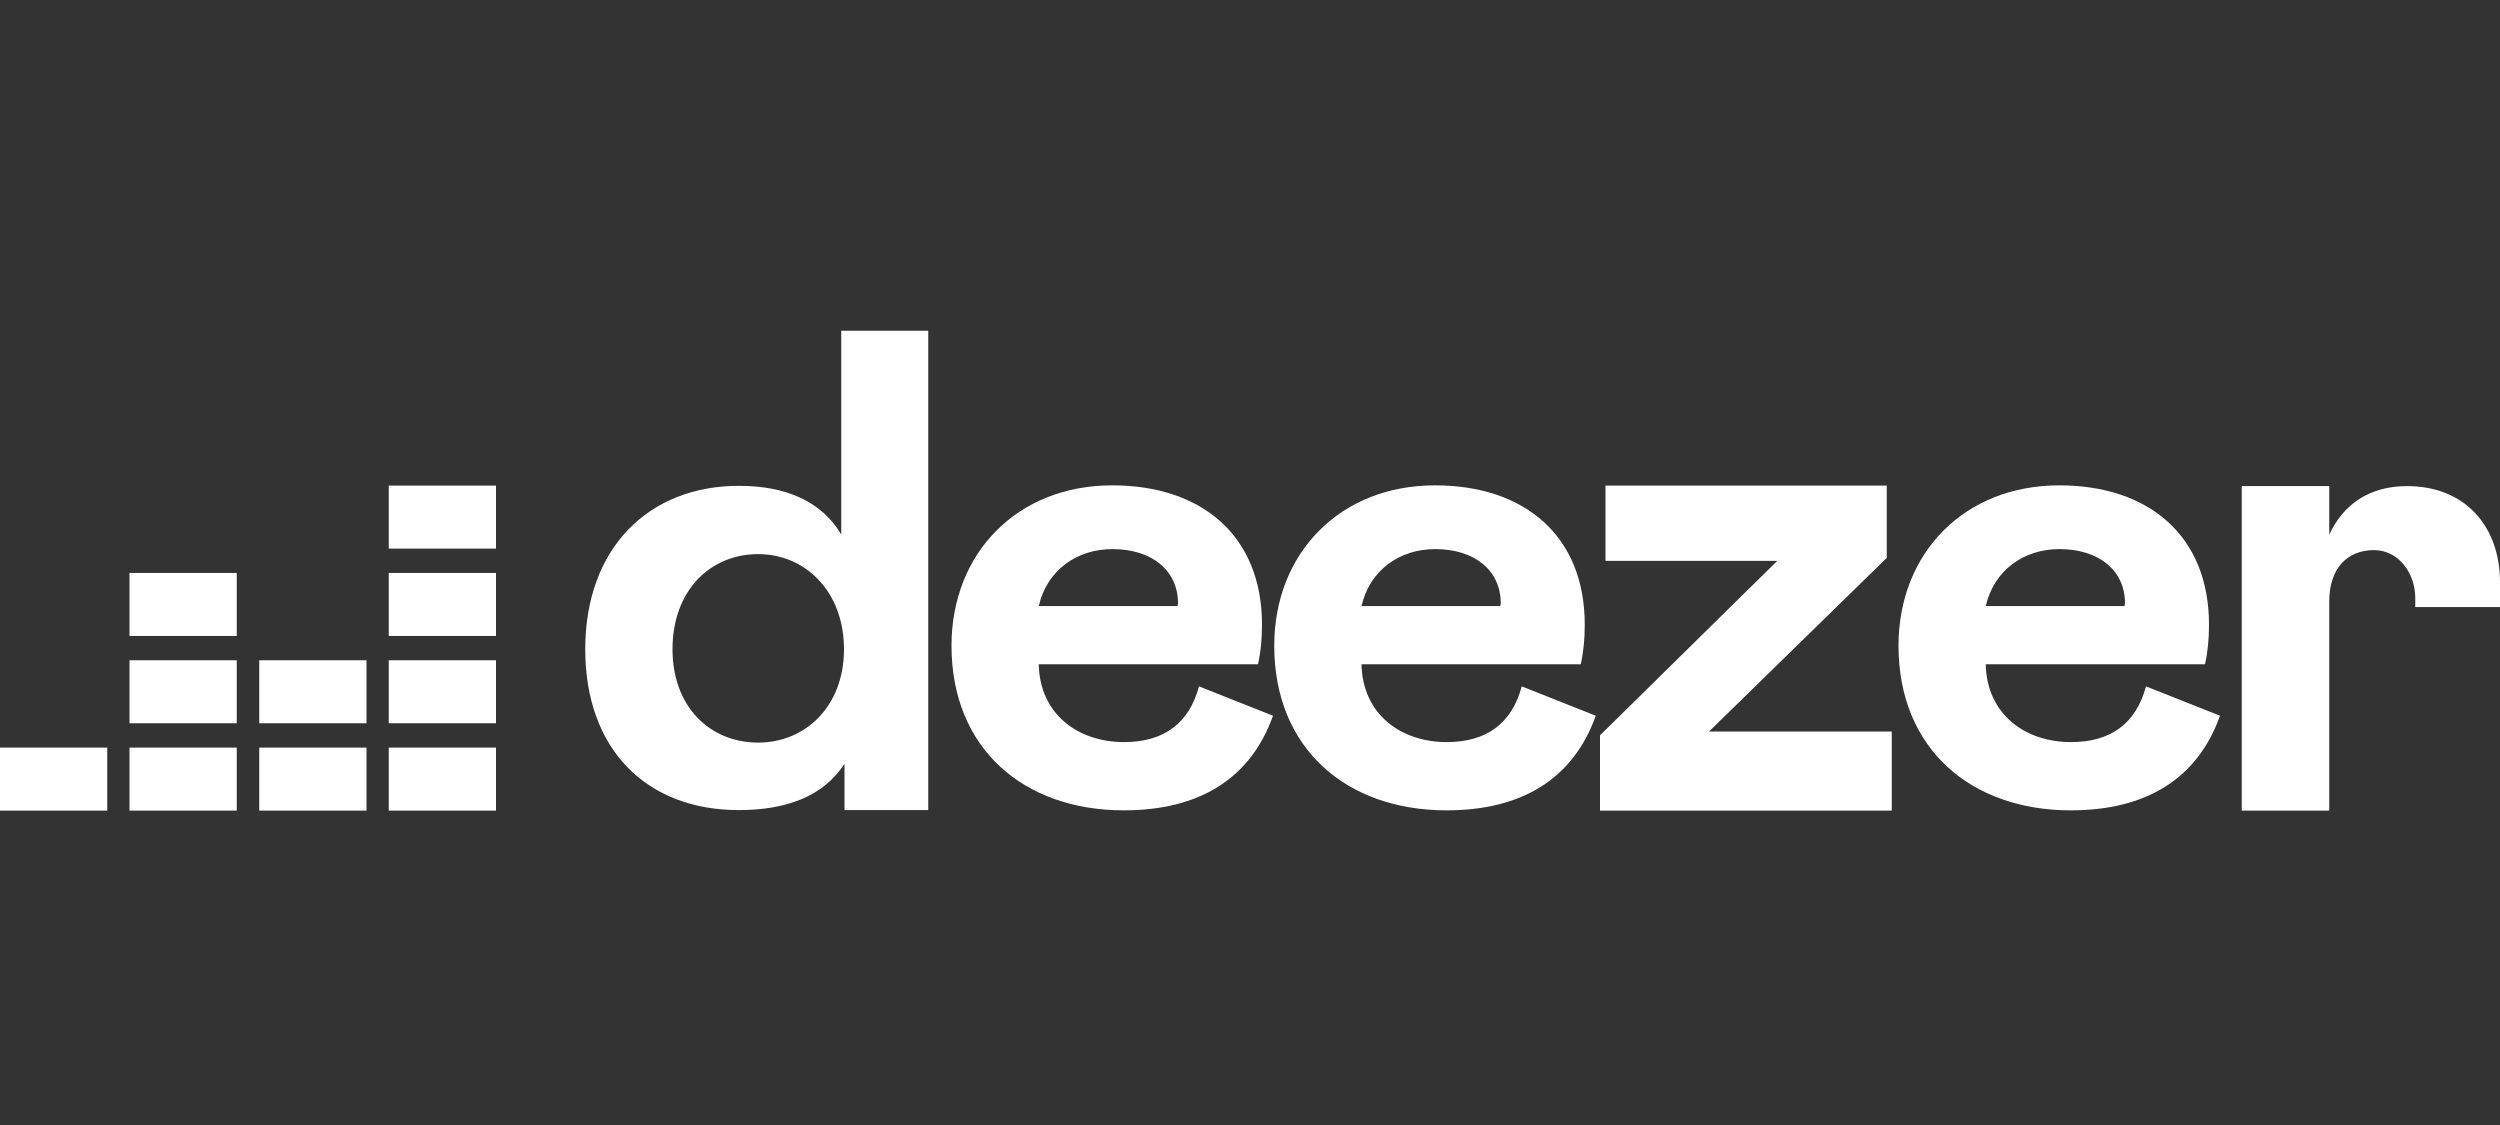 <svg width="160" height="72" viewBox="0 0 160 72" fill="none" xmlns="http://www.w3.org/2000/svg">
<rect x="0" y="0" width="160" height="72" fill="#333333" stroke="none"/>
<path fill-rule="evenodd" clip-rule="evenodd" d="M54.048 48.875C52.672 51.027 50.208 51.846 47.28 51.846C41.408 51.846 37.456 47.992 37.456 41.551C37.456 35.013 41.584 31.078 47.312 31.094C50.24 31.094 52.576 32.058 53.84 34.21V21.168H59.408V51.846H54.048V48.875ZM48.528 47.526C51.52 47.526 54.016 45.229 54.016 41.551C54.016 37.84 51.52 35.463 48.528 35.463C45.44 35.463 43.04 37.808 43.04 41.551C43.04 45.229 45.424 47.526 48.528 47.526Z" fill="white"/>
<path fill-rule="evenodd" clip-rule="evenodd" d="M71.936 47.494C74.48 47.494 76.096 46.305 76.736 43.928L81.472 45.807C80.032 49.839 76.752 51.862 71.92 51.862C65.52 51.862 60.896 47.911 60.896 41.326C60.896 35.415 65.088 31.062 71.184 31.062C76.896 31.062 80.768 34.274 80.768 39.977C80.768 40.892 80.688 41.727 80.512 42.514H66.48C66.544 45.695 68.976 47.494 71.936 47.494ZM71.2 35.142C68.912 35.142 67.008 36.491 66.48 38.788H75.36L75.392 38.611C75.392 36.491 73.696 35.142 71.2 35.142Z" fill="white"/>
<path fill-rule="evenodd" clip-rule="evenodd" d="M92.592 47.494C95.136 47.494 96.752 46.305 97.392 43.928L102.128 45.807C100.688 49.839 97.408 51.862 92.576 51.862C86.176 51.862 81.552 47.911 81.552 41.326C81.552 35.415 85.744 31.062 91.84 31.062C97.552 31.062 101.424 34.274 101.424 39.977C101.424 40.892 101.344 41.727 101.168 42.514H87.136C87.2 45.695 89.632 47.494 92.592 47.494ZM91.856 35.142C89.568 35.142 87.664 36.491 87.136 38.788H96.016L96.048 38.611C96.048 36.491 94.352 35.142 91.856 35.142Z" fill="white"/>
<path d="M121.072 51.879V46.819H109.376L120.752 35.704V31.078H102.752V35.897H113.744L102.4 47.06V51.879H121.072Z" fill="white"/>
<path fill-rule="evenodd" clip-rule="evenodd" d="M132.544 47.494C135.088 47.494 136.704 46.305 137.344 43.928L142.08 45.807C140.64 49.839 137.36 51.862 132.528 51.862C126.128 51.862 121.504 47.911 121.504 41.326C121.504 35.415 125.696 31.062 131.792 31.062C137.504 31.062 141.376 34.274 141.376 39.977C141.376 40.892 141.296 41.727 141.12 42.514H127.088C127.152 45.695 129.584 47.494 132.544 47.494ZM131.808 35.142C129.52 35.142 127.616 36.491 127.088 38.788H135.968L136 38.611C136 36.491 134.304 35.142 131.808 35.142Z" fill="white"/>
<rect x="24.88" y="31.078" width="6.864" height="4.032" fill="white"/>
<rect x="24.88" y="36.668" width="6.864" height="4.032" fill="white"/>
<rect x="24.88" y="42.257" width="6.864" height="4.032" fill="white"/>
<rect y="47.847" width="6.864" height="4.032" fill="white"/>
<rect x="8.288" y="47.847" width="6.864" height="4.032" fill="white"/>
<rect x="16.592" y="47.847" width="6.864" height="4.032" fill="white"/>
<rect x="24.88" y="47.847" width="6.864" height="4.032" fill="white"/>
<rect x="16.592" y="42.257" width="6.864" height="4.032" fill="white"/>
<rect x="8.288" y="42.257" width="6.864" height="4.032" fill="white"/>
<rect x="8.288" y="36.668" width="6.864" height="4.032" fill="white"/>
<path d="M154.576 38.258C154.576 38.467 154.576 38.852 154.576 38.852H160C160 38.852 160 37.824 160 37.262C160 33.696 157.776 31.11 154.048 31.11C151.648 31.11 149.952 32.283 149.072 34.226V31.11H143.472V51.879H149.072V38.499C149.072 36.379 150.208 35.206 151.952 35.206C153.552 35.222 154.576 36.732 154.576 38.258Z" fill="white"/>
</svg>
